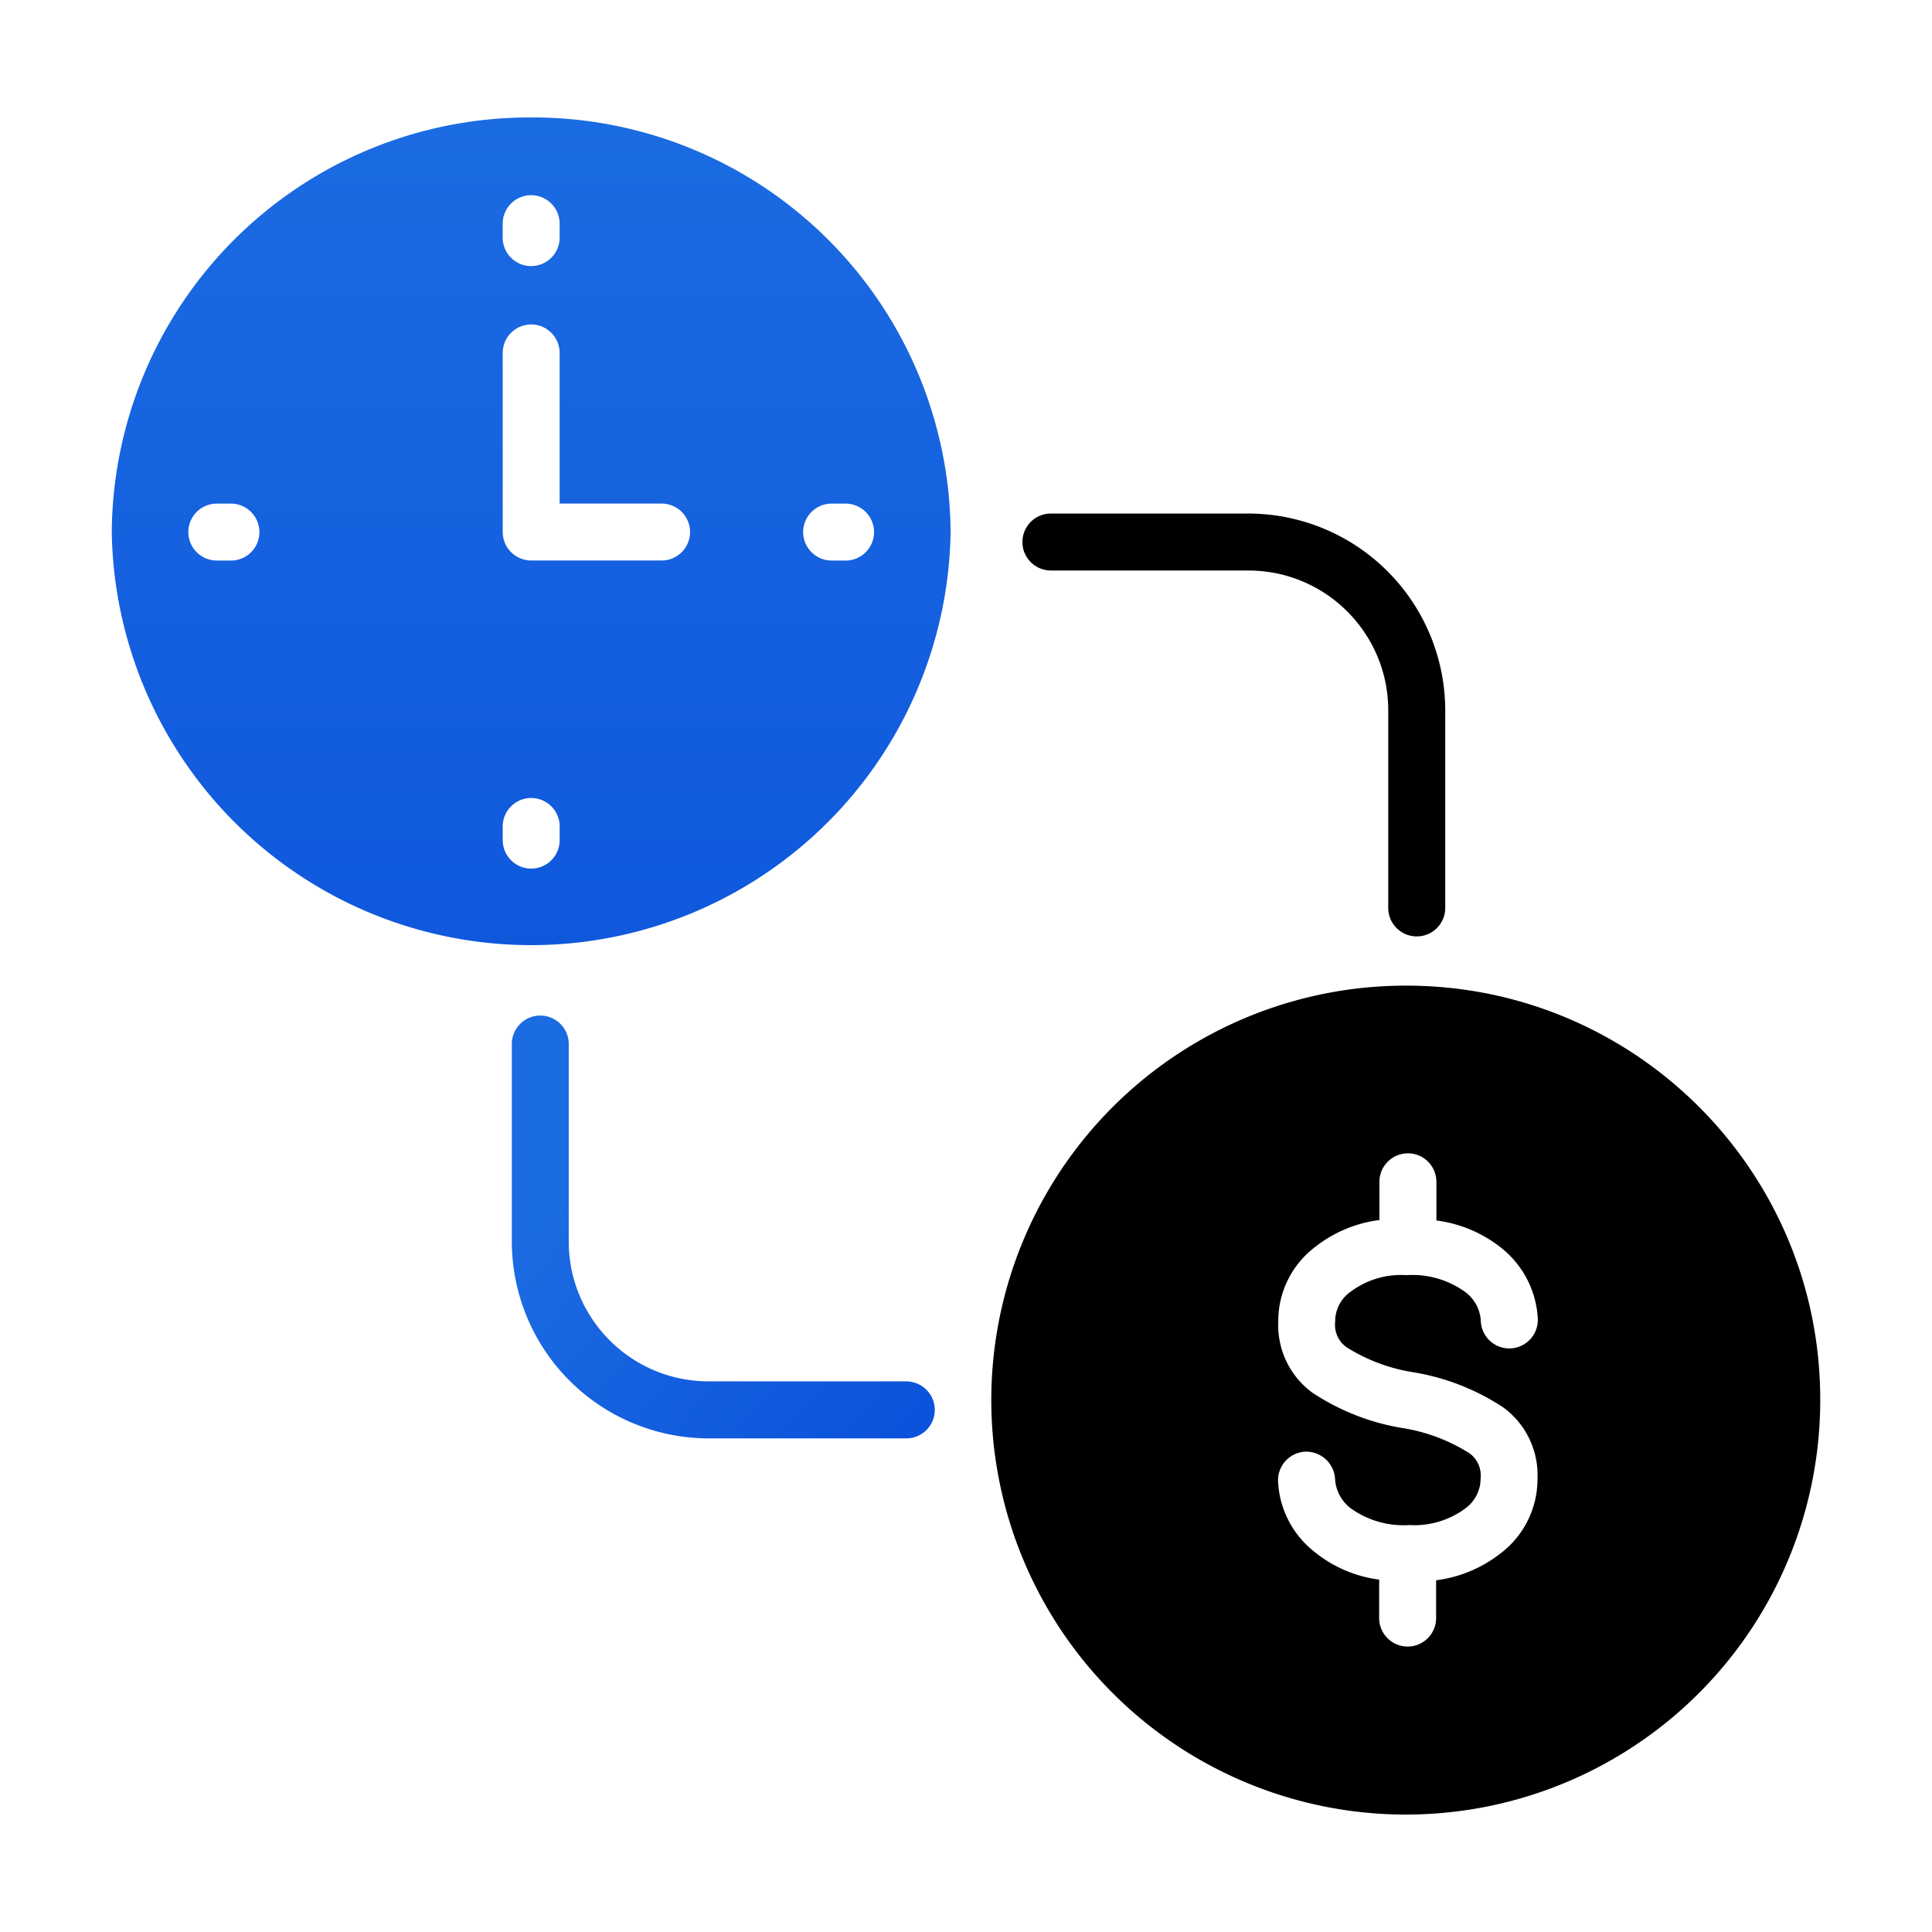 <svg xmlns="http://www.w3.org/2000/svg" xmlns:xlink="http://www.w3.org/1999/xlink" width="60" height="60" xmlns:v="https://vecta.io/nano"><defs><linearGradient id="A" x1=".5" x2=".5" y2="1.372"><stop offset="0" stop-color="#1b6be2"/><stop offset="1" stop-color="#0b51da"/></linearGradient><linearGradient id="B" x1=".217" y1=".318" x2="1" y2="1" xlink:href="#A"/><clipPath id="C"><path d="M0 0h60v60H0z"/></clipPath></defs><g clip-path="url(#C)"><path d="M16.497 3.648A12.97 12.97 0 0 0 3.471 16.523a13.03 13.03 0 0 0 13.026 12.829 13.03 13.03 0 0 0 13.025-12.829A12.97 12.97 0 0 0 16.497 3.648zm9.763 13.76h-.433c-.488 0-.884-.396-.884-.884s.396-.884.884-.884h.433c.488 0 .884.396.884.885s-.396.884-.884.884zm-10.648 8.683v-.424c0-.488.396-.884.885-.884s.884.396.884.884v.424c0 .488-.396.884-.884.884s-.884-.396-.884-.884zm.884-20.029c.488.002.882.396.884.884v.433c0 .488-.396.884-.885.884s-.884-.396-.884-.884v-.431c.001-.489.397-.885.886-.886zm4.05 11.345h-4.05c-.488-.002-.882-.396-.884-.884v-5.562c0-.488.396-.884.884-.884s.884.396.884.884v4.678h3.166c.488 0 .884.396.884.884s-.396.884-.884.884zm-13.375.001h-.437c-.488 0-.885-.396-.885-.884s.396-.884.885-.884h.437c.488 0 .885.396.885.885s-.396.884-.885.884z" fill="url(#A)"/><path d="M43.716 30.61a12.87 12.87 0 0 0-9.178 21.953 12.87 12.87 0 0 0 21.991-9.087c.007-7.088-5.725-12.843-12.813-12.866zm-1.91 11.222a5.49 5.49 0 0 0 2.1.787c.992.164 1.938.535 2.777 1.088a2.6 2.6 0 0 1 1.065 2.213 2.89 2.89 0 0 1-1.141 2.317c-.581.457-1.274.747-2.007.84v1.173c0 .488-.396.885-.884.885s-.884-.396-.885-.885v-1.194c-.744-.096-1.446-.399-2.025-.875-.664-.527-1.07-1.314-1.114-2.161a.89.89 0 0 1 .831-.937.9.9 0 0 1 .938.837 1.23 1.23 0 0 0 .486.92 2.8 2.8 0 0 0 1.822.522 2.66 2.66 0 0 0 1.716-.5c.31-.214.495-.566.496-.942.035-.305-.097-.606-.345-.787a5.49 5.49 0 0 0-2.1-.787 7.15 7.15 0 0 1-2.786-1.1 2.6 2.6 0 0 1-1.052-2.2 2.88 2.88 0 0 1 1.141-2.317c.578-.457 1.269-.747 2-.84v-1.186c0-.488.396-.884.885-.885s.884.396.885.885v1.2a4.06 4.06 0 0 1 2.034.867c.661.533 1.065 1.32 1.114 2.167.029.488-.343.908-.831.938s-.908-.343-.937-.832a1.2 1.2 0 0 0-.486-.92 2.8 2.8 0 0 0-1.822-.522 2.61 2.61 0 0 0-1.716.5c-.316.211-.504.567-.5.946-.035.304.096.604.342.785z"/><path d="M28.145 42.899h-6.14c-2.398-.001-4.341-1.944-4.342-4.342v-6.134c0-.488-.396-.884-.884-.884s-.884.396-.884.884v6.137a6.12 6.12 0 0 0 6.11 6.11h6.141c.488 0 .884-.396.884-.884s-.396-.885-.884-.885z" fill="url(#B)"/><path d="M32.635 17.718h6.136c2.398.001 4.341 1.944 4.342 4.342v6.137c0 .488.396.884.885.884s.885-.396.885-.884v-6.138a6.12 6.12 0 0 0-6.111-6.11h-6.136c-.488 0-.884.396-.884.884s.396.884.884.884z"/></g></svg>